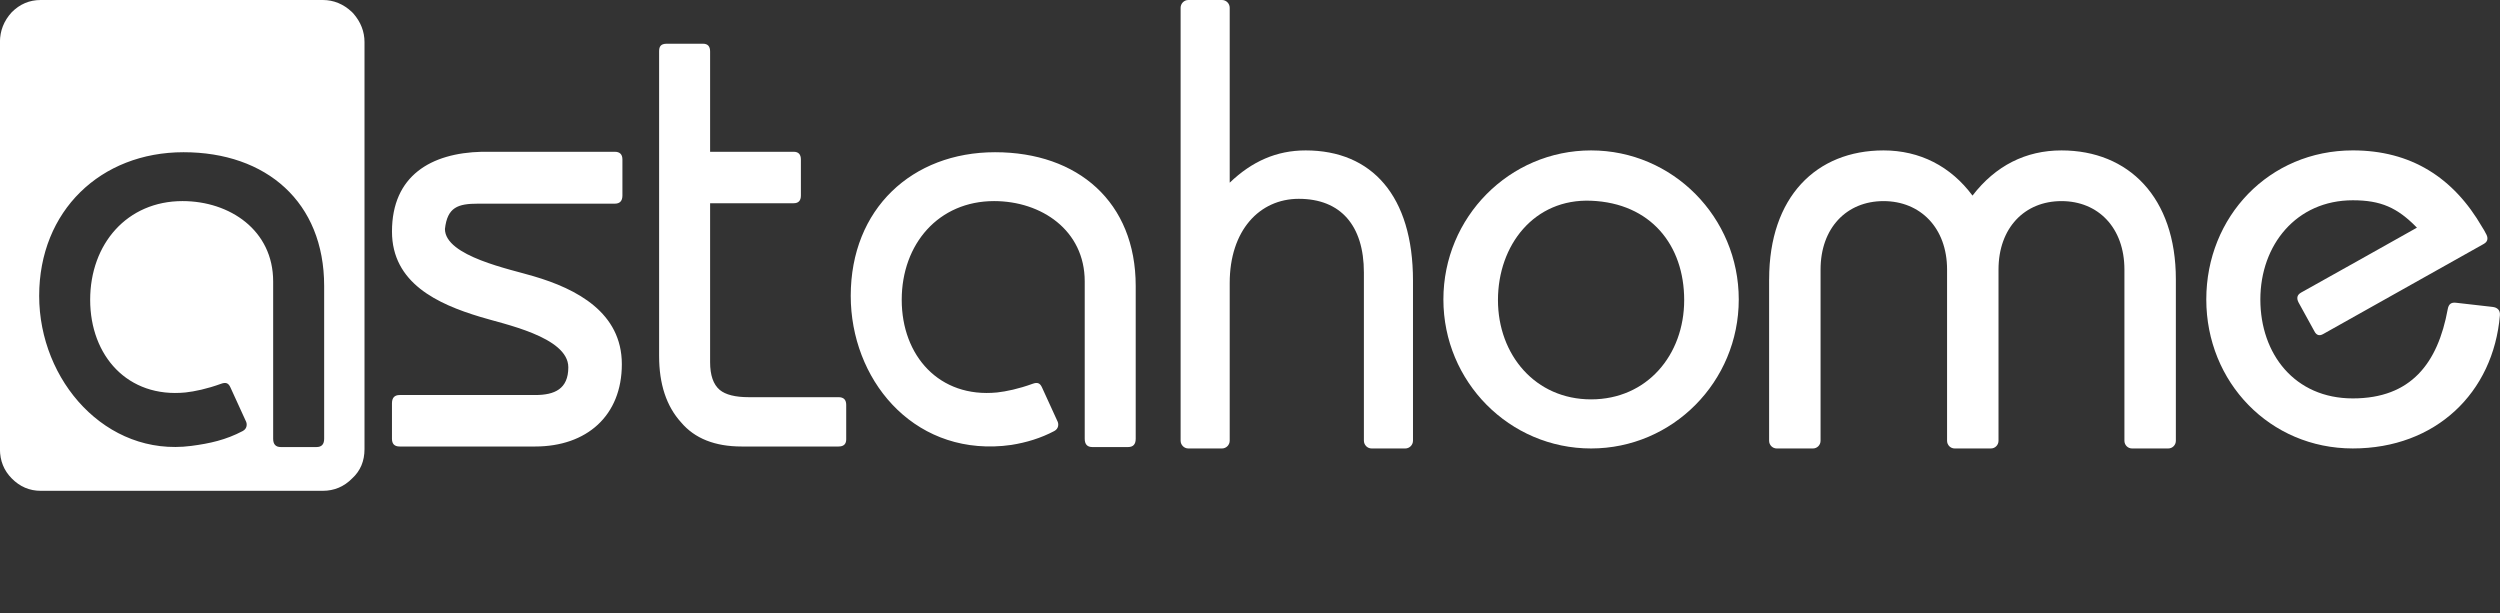 <svg xmlns="http://www.w3.org/2000/svg" width="163" height="40" viewBox="0 0 163 40" fill="none"><rect x="0" y="0" width="163" height="40" fill="#333333" stroke="none"/><path d="M55.173 26.399V28.645C55.173 28.955 55.007 29.112 54.675 29.112H48.358C46.61 29.112 45.292 28.587 44.406 27.537C43.452 26.486 42.974 25.046 42.974 23.213V3.354C42.974 3.062 43.055 2.851 43.473 2.851H45.837C46.145 2.851 46.299 3.019 46.299 3.354V9.896H51.747C52.061 9.896 52.218 10.065 52.218 10.4V12.748C52.218 13.084 52.061 13.251 51.747 13.251H46.299V23.613C46.299 24.464 46.508 25.067 46.927 25.422C47.309 25.738 47.94 25.896 48.82 25.896H54.675C55.008 25.896 55.173 26.064 55.173 26.399ZM11.9 13.111C14.98 13.111 17.81 15.009 17.81 18.349V28.608C17.81 28.968 17.976 29.148 18.309 29.148H20.636C20.969 29.148 21.135 28.968 21.135 28.608V18.646C21.135 13.169 17.364 9.925 11.965 9.925C6.567 9.925 2.554 13.745 2.554 19.29C2.554 24.834 6.925 29.792 12.463 29.074C13.674 28.917 14.727 28.683 15.825 28.104C16.123 27.948 16.13 27.629 16.018 27.434L15.021 25.253C14.892 24.97 14.722 24.911 14.421 25.02C13.482 25.36 12.697 25.521 12.093 25.589C8.327 25.96 5.879 23.2 5.879 19.55C5.879 15.9 8.288 13.111 11.9 13.111ZM2.649 0H21.049C21.754 0.001 22.383 0.259 22.935 0.773L23.037 0.877C23.523 1.435 23.766 2.06 23.766 2.749V29.28C23.766 30.062 23.499 30.7 22.963 31.19C22.433 31.73 21.793 32.001 21.042 32.001H2.655C1.923 32.001 1.292 31.73 0.762 31.19C0.253 30.675 -0.002 30.041 -0.004 29.286V2.742C-0.002 2.005 0.253 1.358 0.763 0.801C1.291 0.269 1.919 0.001 2.649 0ZM64.814 13.111C67.894 13.111 70.724 15.009 70.724 18.349V28.608C70.724 28.968 70.89 29.148 71.222 29.148H73.55C73.882 29.148 74.048 28.968 74.048 28.608V18.646C74.048 13.169 70.277 9.925 64.878 9.925C59.48 9.925 55.468 13.607 55.468 19.29C55.468 24.657 59.41 29.58 65.377 29.074L65.94 29.009C66.919 28.854 67.861 28.568 68.739 28.104C69.036 27.948 69.044 27.629 68.932 27.434L67.935 25.253C67.805 24.97 67.636 24.911 67.335 25.02C66.397 25.36 65.611 25.521 65.008 25.589C61.241 25.96 58.792 23.2 58.792 19.55C58.792 15.9 61.202 13.111 64.814 13.111ZM40.582 10.4V12.748C40.582 13.102 40.416 13.279 40.083 13.279H31.172C29.857 13.279 29.169 13.509 29.01 14.928C29.01 16.71 33.312 17.561 34.8 18.013C37.609 18.837 40.544 20.382 40.544 23.744C40.544 27.106 38.254 29.112 34.892 29.112H26.055C25.722 29.112 25.556 28.944 25.556 28.608V26.297C25.556 25.937 25.722 25.756 26.055 25.756H34.892C36.16 25.756 37.054 25.364 37.054 23.948C37.054 21.951 32.785 21.122 31.31 20.659C28.536 19.824 25.557 18.459 25.557 15.096C25.557 11.459 28.096 9.976 31.411 9.896H40.082C40.415 9.896 40.582 10.065 40.582 10.4Z" fill="white"></path><path d="M103.738 9.807C98.42 9.807 94.109 14.157 94.109 19.524C94.109 24.891 98.42 29.24 103.738 29.24C109.056 29.24 113.367 24.89 113.367 19.524C113.367 14.158 109.056 9.807 103.738 9.807ZM103.738 26.039C100.107 26.04 97.667 23.14 97.667 19.564C97.667 15.988 100.018 12.939 103.738 13.088C107.633 13.243 109.809 15.988 109.809 19.564C109.809 23.14 107.387 26.038 103.738 26.039Z" fill="white"></path><path d="M85.129 9.807C83.23 9.807 81.629 10.521 80.177 11.911V0.509C80.177 0.228 79.951 0 79.673 0H77.481C77.202 0 76.976 0.228 76.976 0.509V28.731C76.976 29.012 77.202 29.24 77.481 29.24H79.673C79.951 29.24 80.177 29.012 80.177 28.731V18.448C80.177 15.029 82.113 12.963 84.682 12.963C87.399 12.963 88.926 14.691 88.926 17.771V28.731C88.926 29.012 89.152 29.24 89.43 29.24H91.623C91.901 29.24 92.127 29.012 92.127 28.731V18.297C92.127 12.774 89.447 9.807 85.129 9.807Z" fill="white"></path><path d="M115.348 18.209C115.348 12.833 118.426 9.807 122.807 9.807C125.174 9.807 127.187 10.842 128.607 12.753C130.107 10.802 132.08 9.807 134.408 9.807C138.788 9.807 141.866 12.873 141.866 18.209V28.74C141.866 29.016 141.644 29.24 141.37 29.24H139.008C138.734 29.24 138.512 29.016 138.512 28.74V17.572C138.512 14.864 136.815 13.112 134.408 13.112C132 13.112 130.303 14.864 130.303 17.572V28.74C130.303 29.016 130.081 29.24 129.807 29.24H127.445C127.171 29.24 126.949 29.016 126.949 28.74V17.572C126.949 14.864 125.212 13.112 122.805 13.112C120.399 13.112 118.701 14.864 118.701 17.572V28.74C118.701 29.016 118.479 29.24 118.205 29.24H115.843C115.569 29.24 115.346 29.016 115.346 28.74V18.209H115.348Z" fill="white"></path><path d="M162.5 20.009L160.137 19.74C159.81 19.698 159.651 19.837 159.594 20.148C158.949 23.69 157.194 25.976 153.402 25.976C149.61 25.976 147.375 23.079 147.375 19.524C147.375 15.969 149.724 13.058 153.402 13.058C155.232 13.058 156.308 13.535 157.584 14.844C155.061 16.254 152.554 17.676 150.028 19.078C149.775 19.222 149.719 19.434 149.863 19.715L150.887 21.577C151.023 21.857 151.217 21.924 151.469 21.781L161.945 15.902C162.24 15.737 162.231 15.476 162.071 15.213C162.005 15.077 161.929 14.946 161.844 14.818C159.964 11.561 157.18 9.806 153.403 9.806C147.949 9.806 143.85 14.122 143.85 19.523C143.85 24.924 148 29.239 153.403 29.239C158.805 29.239 162.567 25.61 162.994 20.556C163.022 20.226 162.83 20.043 162.5 20.009Z" fill="white"></path></svg>